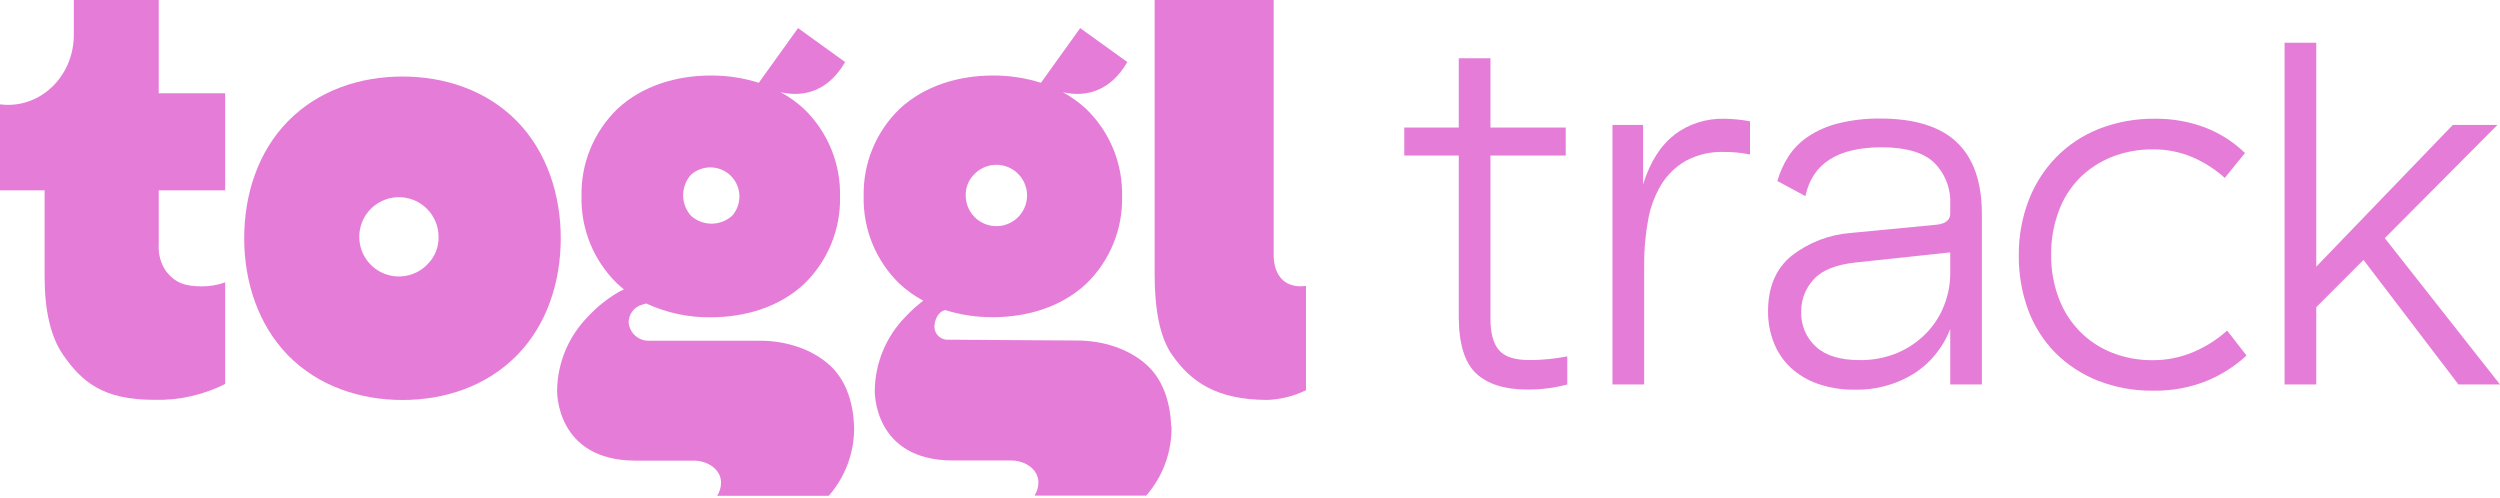 <svg width="1025" height="204" viewBox="0 0 1025 204" fill="none" xmlns="http://www.w3.org/2000/svg">
<path d="M634.706 159.176C631.916 159.544 629.104 159.724 626.289 159.713C616.938 159.713 609.914 157.511 605.219 153.107C600.523 148.703 598.149 141.056 598.096 130.166V63.77H575.752V52.289H598.096V23.876H611.088V52.289H641.948V63.77H611.088V130.803C611.088 136.473 612.222 140.751 614.491 143.477C616.759 146.203 620.878 147.615 626.827 147.615C629.671 147.637 632.514 147.498 635.342 147.198C637.75 146.919 640.157 146.561 642.585 146.123V157.624C639.967 158.318 637.309 158.849 634.626 159.215" fill="#E57CD8"/>
<path d="M283.309 71.629C285.586 69.611 288.547 68.538 291.588 68.629C294.628 68.72 297.52 69.969 299.671 72.12C301.822 74.271 303.071 77.163 303.162 80.204C303.253 83.244 302.18 86.205 300.162 88.482C297.845 90.555 294.845 91.702 291.736 91.702C288.626 91.702 285.626 90.555 283.309 88.482C281.236 86.165 280.089 83.165 280.089 80.055C280.089 76.946 281.236 73.946 283.309 71.629V71.629ZM350.182 174.835C349.864 165.801 347.218 156.251 340.433 149.963C332.852 142.92 321.889 139.697 311.702 139.697H266.198C264.09 139.78 262.031 139.043 260.454 137.641C258.877 136.238 257.905 134.279 257.742 132.175C257.744 130.513 258.295 128.897 259.31 127.58C260.324 126.263 261.746 125.319 263.353 124.893C263.353 124.893 264.129 124.694 264.965 124.436C273.254 128.268 282.296 130.199 291.427 130.086C305.355 130.086 319.462 125.988 329.729 116.377C334.512 111.742 338.286 106.167 340.812 100.004C343.339 93.841 344.565 87.222 344.412 80.563C344.566 73.903 343.341 67.284 340.814 61.121C338.287 54.957 334.513 49.383 329.729 44.748C326.817 42.027 323.567 39.693 320.059 37.804C329.689 40.033 339.657 37.267 346.501 25.448L327.202 11.52L311.105 33.944C304.741 31.934 298.102 30.927 291.427 30.96C277.5 30.96 263.373 35.078 253.106 44.689C248.322 49.323 244.548 54.898 242.021 61.061C239.494 67.224 238.269 73.844 238.422 80.503C238.269 87.163 239.494 93.782 242.021 99.945C244.548 106.109 248.322 111.683 253.106 116.318C253.962 117.133 254.877 117.889 255.792 118.646L253.803 119.64C249.088 122.362 244.809 125.776 241.109 129.768C233.114 137.853 228.564 148.722 228.414 160.091C228.414 160.091 227.638 188.862 260.647 188.862H284.523C290.035 188.862 295.626 192.364 295.626 197.855C295.628 199.775 295.075 201.655 294.034 203.267H339.796C346.68 195.415 350.384 185.275 350.182 174.835" fill="#E57CD8"/>
<path d="M399.268 71.629C401.253 69.472 403.93 68.077 406.835 67.684C409.74 67.291 412.691 67.926 415.178 69.478C417.665 71.03 419.531 73.403 420.455 76.185C421.378 78.968 421.3 81.985 420.234 84.716C419.169 87.447 417.182 89.72 414.619 91.142C412.055 92.564 409.075 93.045 406.194 92.503C403.313 91.961 400.712 90.429 398.84 88.173C396.969 85.916 395.945 83.077 395.945 80.145C395.901 78.575 396.173 77.013 396.743 75.55C397.314 74.088 398.172 72.754 399.268 71.629V71.629ZM480.188 174.755C479.869 165.722 477.223 156.171 470.438 149.884C462.858 142.84 451.895 139.617 441.707 139.617L388.981 139.279C388.251 139.347 387.515 139.265 386.819 139.038C386.122 138.812 385.479 138.445 384.929 137.96C384.379 137.476 383.934 136.884 383.622 136.221C383.309 135.558 383.135 134.838 383.112 134.105C383.112 131.559 384.385 127.778 387.568 127.142C393.873 129.106 400.444 130.086 407.047 130.047C420.975 130.047 435.082 125.948 445.368 116.338C450.152 111.702 453.926 106.128 456.452 99.965C458.979 93.801 460.205 87.182 460.052 80.523C460.206 73.864 458.981 67.244 456.454 61.081C453.927 54.917 450.153 49.343 445.368 44.709C442.467 42.005 439.23 39.685 435.738 37.804C445.388 40.033 455.337 37.267 462.201 25.448L442.881 11.52L426.785 33.944C420.42 31.934 413.781 30.927 407.107 30.96C393.179 30.96 379.053 35.078 368.786 44.689C364.001 49.323 360.227 54.898 357.7 61.061C355.173 67.224 353.948 73.844 354.102 80.503C353.948 87.163 355.173 93.782 357.7 99.945C360.227 106.109 364.001 111.683 368.786 116.318C371.725 119.046 375.001 121.387 378.535 123.282C375.969 125.245 373.567 127.415 371.353 129.768C363.358 137.853 358.808 148.722 358.658 160.091C358.658 160.091 357.783 188.802 390.772 188.802H414.648C420.159 188.802 425.75 192.304 425.75 197.796C425.753 199.715 425.2 201.595 424.158 203.208H469.921C476.812 195.358 480.523 185.218 480.327 174.775" fill="#E57CD8"/>
<path d="M535.461 160.091V117.233C525.632 118.486 522.21 111.542 522.21 104.658V0H473.403V112.477C473.403 126.405 475.393 138.085 480.506 145.427C488.246 156.569 498.712 163.891 519.543 163.971C525.069 163.773 530.492 162.417 535.461 159.991" fill="#E57CD8"/>
<path d="M175.628 107.981C173.087 110.802 169.638 112.644 165.88 113.188C162.122 113.732 158.293 112.944 155.055 110.959C151.818 108.975 149.378 105.92 148.158 102.324C146.938 98.728 147.015 94.819 148.375 91.274C149.736 87.729 152.295 84.772 155.608 82.917C158.921 81.062 162.779 80.425 166.512 81.116C170.246 81.808 173.619 83.785 176.048 86.704C178.476 89.623 179.806 93.3 179.807 97.097C179.862 99.097 179.521 101.088 178.804 102.956C178.087 104.824 177.008 106.531 175.628 107.981V107.981ZM212 49.742C199.405 36.889 182.155 31.377 165.024 31.377C147.892 31.377 130.622 36.869 118.027 49.742C105.771 62.258 100.12 79.767 100.12 97.674C100.12 115.581 105.871 133.111 118.027 145.626C130.622 158.479 147.873 163.991 165.024 163.991C182.175 163.991 199.405 158.479 212 145.626C224.276 133.111 229.907 115.601 229.907 97.674C229.907 79.747 224.177 62.258 212 49.742" fill="#E57CD8"/>
<path d="M82.432 117.392C74.314 117.392 70.992 114.905 67.987 111.085C65.841 107.878 64.819 104.05 65.082 100.201V78.036H92.321V38.242H65.082V0H30.263V14.306C30.263 30.224 18.186 42.997 3.283 42.997C2.185 42.995 1.088 42.922 0 42.778L0 78.036H18.285V113.413C18.285 127.34 20.792 138.105 25.826 145.427C33.606 156.609 42.201 163.931 63.232 163.931C73.317 164.196 83.31 161.961 92.321 157.425V115.76C89.132 116.909 85.761 117.469 82.373 117.412" fill="#E57CD8"/>
<path d="M686.437 55.274C692.366 50.796 699.644 48.473 707.07 48.688C710.569 48.741 714.057 49.094 717.496 49.742V63.372C715.674 62.962 713.826 62.676 711.965 62.516C710.274 62.377 708.562 62.297 706.871 62.297C701.424 62.11 696.024 63.358 691.213 65.919C687.078 68.286 683.603 71.652 681.105 75.708C678.406 80.225 676.571 85.204 675.693 90.392C674.599 96.358 674.066 102.413 674.101 108.478V157.644H661.109V51.235H673.664V75.608C676.509 66.516 680.767 59.691 686.437 55.373" fill="#E57CD8"/>
<path d="M760.851 107.623C752.773 108.472 747.029 110.78 743.62 114.547C740.298 118.092 738.467 122.78 738.507 127.639C738.387 130.363 738.868 133.081 739.917 135.598C740.966 138.115 742.556 140.371 744.576 142.204C748.555 145.825 754.477 147.635 762.343 147.635C767.807 147.743 773.232 146.692 778.261 144.551C782.631 142.645 786.585 139.9 789.9 136.473C793.056 133.198 795.52 129.321 797.143 125.072C798.755 120.937 799.585 116.538 799.59 112.099V103.464L760.851 107.623ZM733.195 64.227C735.307 60.978 738.055 58.19 741.273 56.03C745.045 53.517 749.226 51.679 753.629 50.598C759.264 49.203 765.054 48.534 770.859 48.608C785.039 48.608 795.538 51.871 802.356 58.398C809.174 64.924 812.576 74.713 812.563 87.766V157.644H799.59V134.862C796.676 142.533 791.33 149.039 784.369 153.386C777.227 157.716 769.003 159.931 760.652 159.773C755.402 159.866 750.176 159.037 745.212 157.325C741.069 155.883 737.269 153.6 734.05 150.62C731.052 147.753 728.722 144.262 727.226 140.393C725.654 136.326 724.865 131.999 724.898 127.639C724.898 117.704 728.121 110.11 734.567 104.857C741.59 99.4 750.071 96.146 758.941 95.505L794.258 92.103C797.819 91.665 799.59 90.113 799.59 87.626V83.806C799.755 80.647 799.252 77.488 798.114 74.536C796.976 71.584 795.228 68.906 792.984 66.675C788.58 62.483 781.418 60.387 771.496 60.387C753.469 60.387 743.043 67.059 740.218 80.404L728.718 74.216C729.71 70.696 731.218 67.344 733.195 64.267" fill="#E57CD8"/>
<path d="M831.683 82.314C834.184 75.684 838.017 69.637 842.945 64.546C847.942 59.437 853.963 55.443 860.613 52.826C867.879 49.999 875.619 48.594 883.415 48.688C890.498 48.59 897.536 49.818 904.167 52.309C910.235 54.66 915.77 58.206 920.443 62.735L912.146 72.942C908.153 69.33 903.578 66.417 898.616 64.327C893.572 62.237 888.158 61.188 882.699 61.243C876.948 61.179 871.239 62.226 865.886 64.327C860.947 66.269 856.458 69.201 852.694 72.942C848.879 76.815 845.941 81.463 844.079 86.572C841.947 92.298 840.895 98.369 840.975 104.479C840.893 110.543 841.946 116.57 844.079 122.247C845.975 127.332 848.909 131.967 852.694 135.856C856.431 139.66 860.925 142.636 865.886 144.591C871.167 146.677 876.802 147.724 882.48 147.675C888.218 147.722 893.905 146.599 899.193 144.372C904.296 142.226 909.004 139.24 913.121 135.538L921.079 145.765C916.276 150.185 910.725 153.716 904.685 156.191C897.728 158.966 890.286 160.319 882.798 160.17C875.008 160.281 867.27 158.875 860.016 156.032C853.478 153.425 847.54 149.512 842.567 144.531C837.687 139.524 833.918 133.545 831.504 126.982C828.908 119.829 827.621 112.267 827.704 104.658C827.633 97.028 828.983 89.451 831.683 82.314" fill="#E57CD8"/>
<path d="M936.678 17.509V157.644H949.671V125.928L969.031 106.568L1007.97 157.644H1025L977.765 97.634L1023.93 51.235H1005.64L949.671 109.334V17.509H936.678Z" fill="#E57CD8"/>
</svg>

